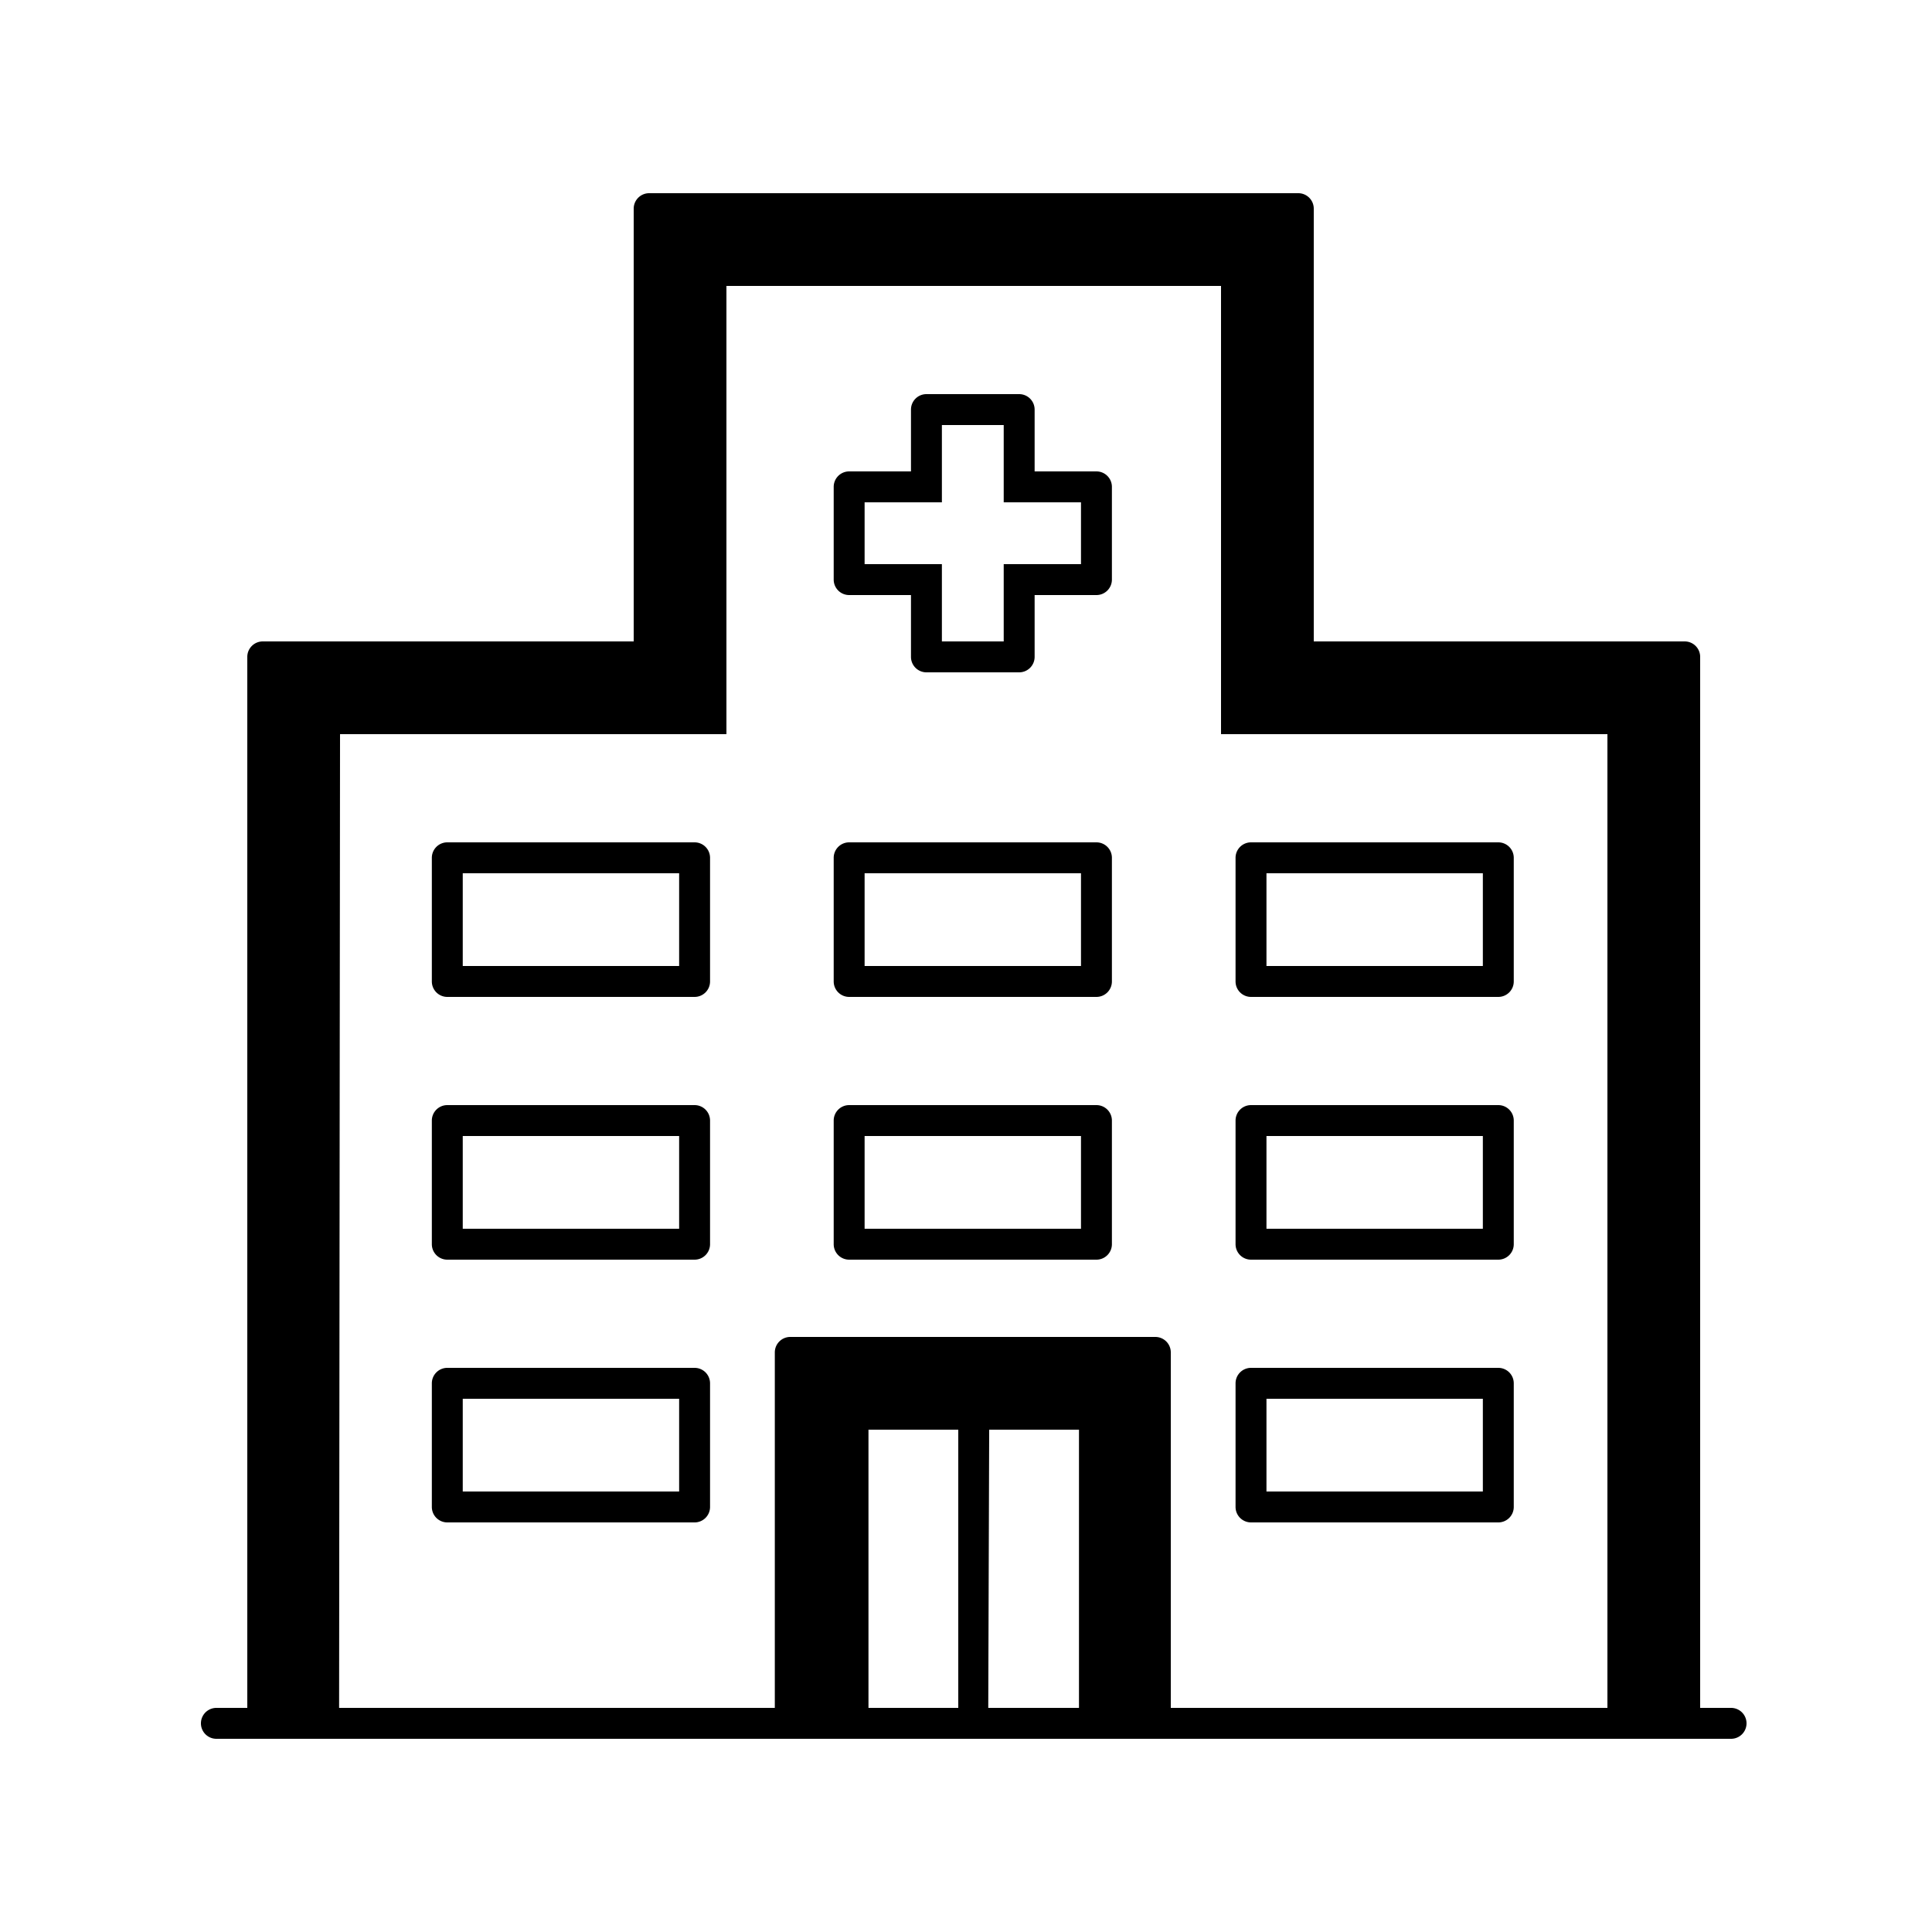 <?xml version="1.0" encoding="UTF-8"?>
<svg xmlns="http://www.w3.org/2000/svg" id="e61ca9bb-6952-4427-9828-e16017a76325" data-name="expanded" viewBox="0 0 125 125">
  <title>Covid Icons</title>
  <path d="M112,110.5h-2v-68a1,1,0,0,0-1-1h-24v-28a1,1,0,0,0-1-1h-42a1,1,0,0,0-1,1v28h-24a1,1,0,0,0-1,1v68h-2a1,1,0,0,0,0,2H112a1,1,0,1,0,0-2Zm-90-63h25v-29h32v29h25v63H75.75v-23a1,1,0,0,0-1-1H51.13a1,1,0,0,0-1,1v23H21.94Zm34.19,63v-18h5.81v18Zm7.81-18h5.81v18H63.94Z"></path>
  <path d="M44.94,54.5h-16a1,1,0,0,0-1,1v8a1,1,0,0,0,1,1h16a1,1,0,0,0,1-1v-8A1,1,0,0,0,44.94,54.5Zm-1,8h-14v-6h14Z"></path>
  <path d="M44.94,71.5h-16a1,1,0,0,0-1,1v8a1,1,0,0,0,1,1h16a1,1,0,0,0,1-1v-8A1,1,0,0,0,44.94,71.5Zm-1,8h-14v-6h14Z"></path>
  <path d="M44.94,88.5h-16a1,1,0,0,0-1,1v8a1,1,0,0,0,1,1h16a1,1,0,0,0,1-1v-8A1,1,0,0,0,44.94,88.5Zm-1,8h-14v-6h14Z"></path>
  <path d="M54.94,64.5h16a1,1,0,0,0,1-1v-8a1,1,0,0,0-1-1h-16a1,1,0,0,0-1,1v8A1,1,0,0,0,54.94,64.5Zm1-8h14v6h-14Z"></path>
  <path d="M54.94,81.5h16a1,1,0,0,0,1-1v-8a1,1,0,0,0-1-1h-16a1,1,0,0,0-1,1v8A1,1,0,0,0,54.94,81.5Zm1-8h14v6h-14Z"></path>
  <path d="M80.94,64.5h16a1,1,0,0,0,1-1v-8a1,1,0,0,0-1-1h-16a1,1,0,0,0-1,1v8A1,1,0,0,0,80.94,64.5Zm1-8h14v6h-14Z"></path>
  <path d="M80.94,81.5h16a1,1,0,0,0,1-1v-8a1,1,0,0,0-1-1h-16a1,1,0,0,0-1,1v8A1,1,0,0,0,80.94,81.5Zm1-8h14v6h-14Z"></path>
  <path d="M80.94,98.5h16a1,1,0,0,0,1-1v-8a1,1,0,0,0-1-1h-16a1,1,0,0,0-1,1v8A1,1,0,0,0,80.94,98.5Zm1-8h14v6h-14Z"></path>
  <path d="M54.94,38.5h4v4a1,1,0,0,0,1,1h6a1,1,0,0,0,1-1v-4h4a1,1,0,0,0,1-1v-6a1,1,0,0,0-1-1h-4v-4a1,1,0,0,0-1-1l-6,0a1,1,0,0,0-1,1V30.5h-4a1,1,0,0,0-1,1v6A1,1,0,0,0,54.94,38.5Zm1-6h5v-5l4,0v5h5v4h-5v5h-4v-5h-5Z"></path>
</svg>

